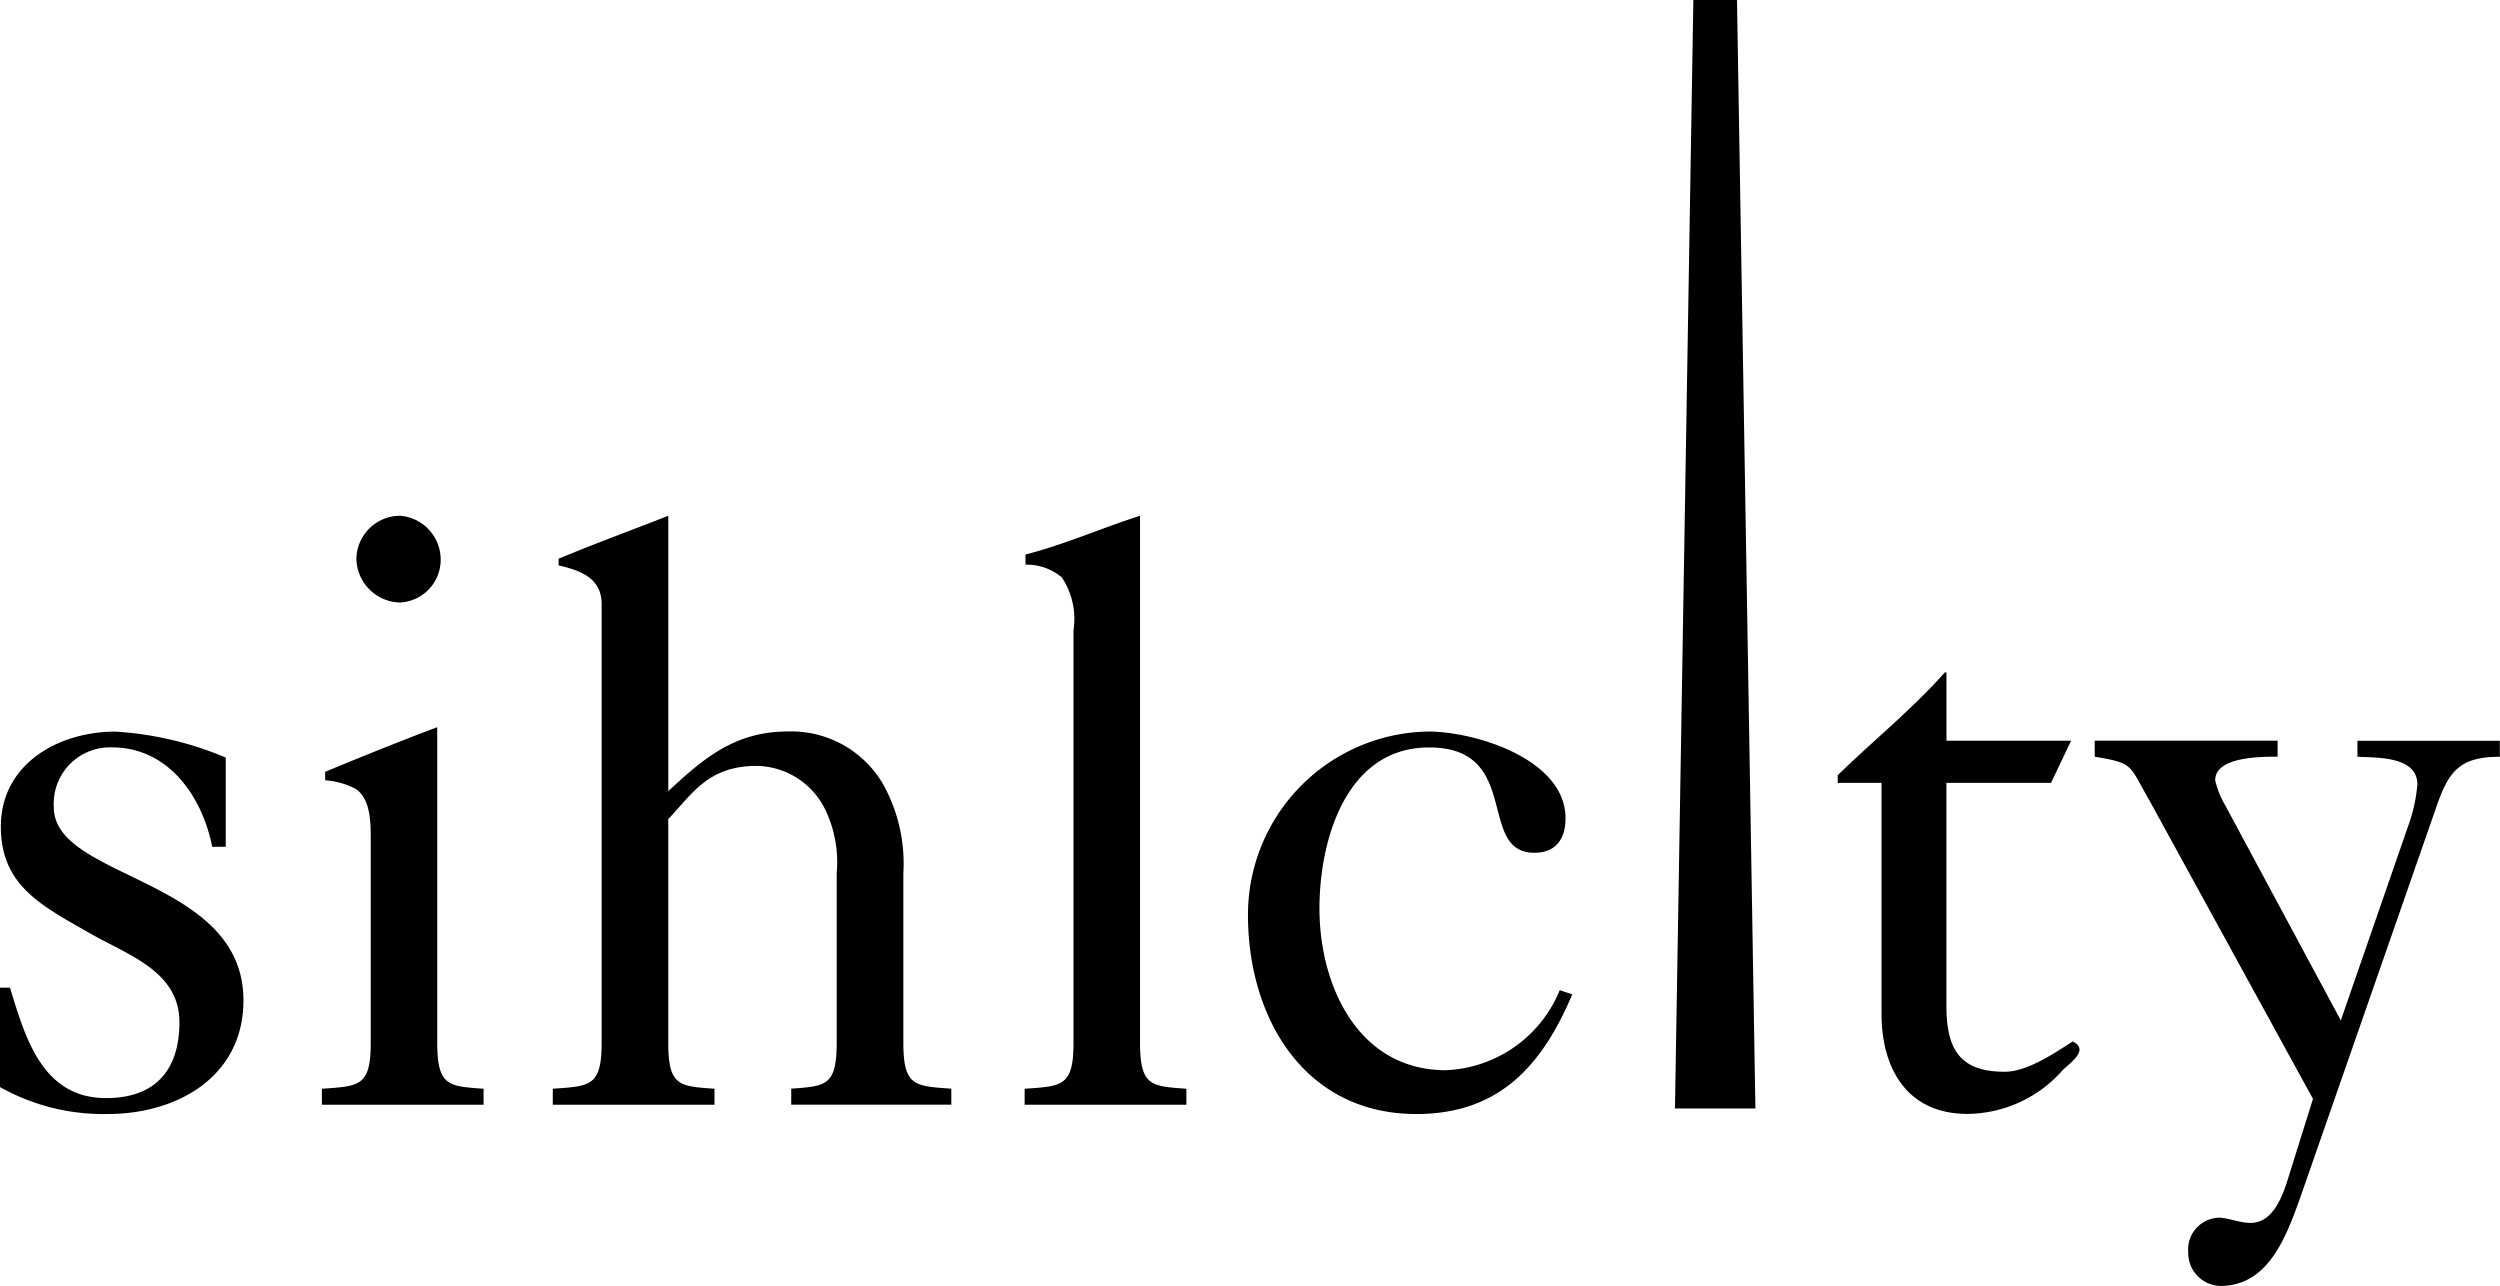 <svg xmlns="http://www.w3.org/2000/svg" xmlns:xlink="http://www.w3.org/1999/xlink" width="125.137" height="64.363" viewBox="0 0 125.137 64.363">
  <defs>
    <clipPath id="clip-path">
      <rect id="Rechteck_20" data-name="Rechteck 20" width="125.137" height="64.363"/>
    </clipPath>
  </defs>
  <g id="Gruppe_25888" data-name="Gruppe 25888" transform="translate(0)">
    <g id="Gruppe_25887" data-name="Gruppe 25887" transform="translate(0)" clip-path="url(#clip-path)">
      <path id="Pfad_48097" data-name="Pfad 48097" d="M104.851,95.54c1.987.336,1.69.381,2.744,2.2l8.181,14.926-1.308,4.179c-.292.886-.8,2.148-1.982,2.023-.465-.039-.883-.21-1.348-.255a1.592,1.592,0,0,0-1.606,1.738,1.647,1.647,0,0,0,1.606,1.679c2.4,0,3.287-2.44,4-4.422l6.791-19.49c.629-1.856,1.181-2.574,3.2-2.574v-.8h-7.128v.8c1.1.044,3,0,3,1.39A8.009,8.009,0,0,1,120.543,99l-3.374,9.74-5.781-10.757a4.417,4.417,0,0,1-.507-1.265c0-1.18,2.279-1.18,3.124-1.18v-.8h-9.155Zm-2.187,1.309,1.005-2.11H97.43V91.321h-.083c-1.645,1.855-3.589,3.417-5.361,5.147v.381h2.193V108.4c0,2.739,1.269,5.02,4.306,5.02a6.43,6.43,0,0,0,4.764-2.193c.382-.374,1.349-1.015.5-1.435-.922.592-2.27,1.517-3.412,1.517-2.319,0-2.91-1.218-2.91-3.334V96.849ZM78.072,107.227a6.442,6.442,0,0,1-5.7,4.005c-4.384,0-6.327-4.219-6.327-8.1,0-3.376,1.308-8.056,5.487-8.056,4.683,0,2.359,5.272,5.269,5.272,1.1,0,1.561-.717,1.561-1.727,0-2.955-4.515-4.341-6.874-4.341a9.171,9.171,0,0,0-9.021,9.188c0,5.147,2.821,9.957,8.425,9.957,4.136,0,6.289-2.4,7.808-5.992ZM57.064,83.48c-1.856.588-3.75,1.432-5.732,1.939v.508a2.753,2.753,0,0,1,1.811.63,3.739,3.739,0,0,1,.591,2.654V109.84c0,2.192-.547,2.192-2.446,2.32v.8h8.095v-.8c-1.768-.129-2.319-.129-2.319-2.32Zm-21.3,29.48v-.8c-1.772-.129-2.314-.129-2.314-2.32V98.661C34.625,97.438,35.425,96,37.871,96a3.885,3.885,0,0,1,3.418,2.149,6.064,6.064,0,0,1,.592,3.213v8.474c0,2.192-.547,2.192-2.276,2.32v.8h8.012v-.8c-1.855-.129-2.4-.129-2.4-2.32v-8.474a8.125,8.125,0,0,0-1.055-4.516,5.313,5.313,0,0,0-4.726-2.569c-2.617,0-4.174,1.3-5.985,2.988V83.48c-1.817.714-3.676,1.393-5.488,2.149v.336c1.1.254,2.152.634,2.152,1.944v21.93c0,2.192-.551,2.192-2.445,2.32v.8ZM20.032,83.48a2.189,2.189,0,0,0-2.192,2.149,2.231,2.231,0,0,0,2.192,2.193,2.145,2.145,0,0,0,2.026-2.193,2.2,2.2,0,0,0-2.026-2.149m4.173,29.48v-.8c-1.767-.129-2.319-.129-2.319-2.32V94.061c-1.9.717-3.789,1.479-5.609,2.235v.425a3.856,3.856,0,0,1,1.518.425c.762.5.762,1.685.762,2.567V109.84c0,2.192-.546,2.192-2.445,2.32v.8ZM0,112.076a10.556,10.556,0,0,0,5.4,1.348c3.457,0,6.786-1.856,6.786-5.691,0-6.158-9.492-6.033-9.492-9.66a2.817,2.817,0,0,1,2.91-3c2.827,0,4.516,2.45,5.019,4.978H11.3V95.584a16.717,16.717,0,0,0-5.526-1.3c-2.827,0-5.732,1.6-5.732,4.761,0,2.953,2.065,3.964,4.423,5.312,1.9,1.1,4.516,1.9,4.516,4.471,0,2.408-1.22,3.8-3.671,3.8-3.2,0-4.048-3.038-4.809-5.528H0Z" transform="translate(0 -57.663)"/>
      <path id="Pfad_48098" data-name="Pfad 48098" d="M272.016,0H274.2l.922,55.484h-4.027Z" transform="translate(-187.255 0)"/>
    </g>
  </g>
</svg>
